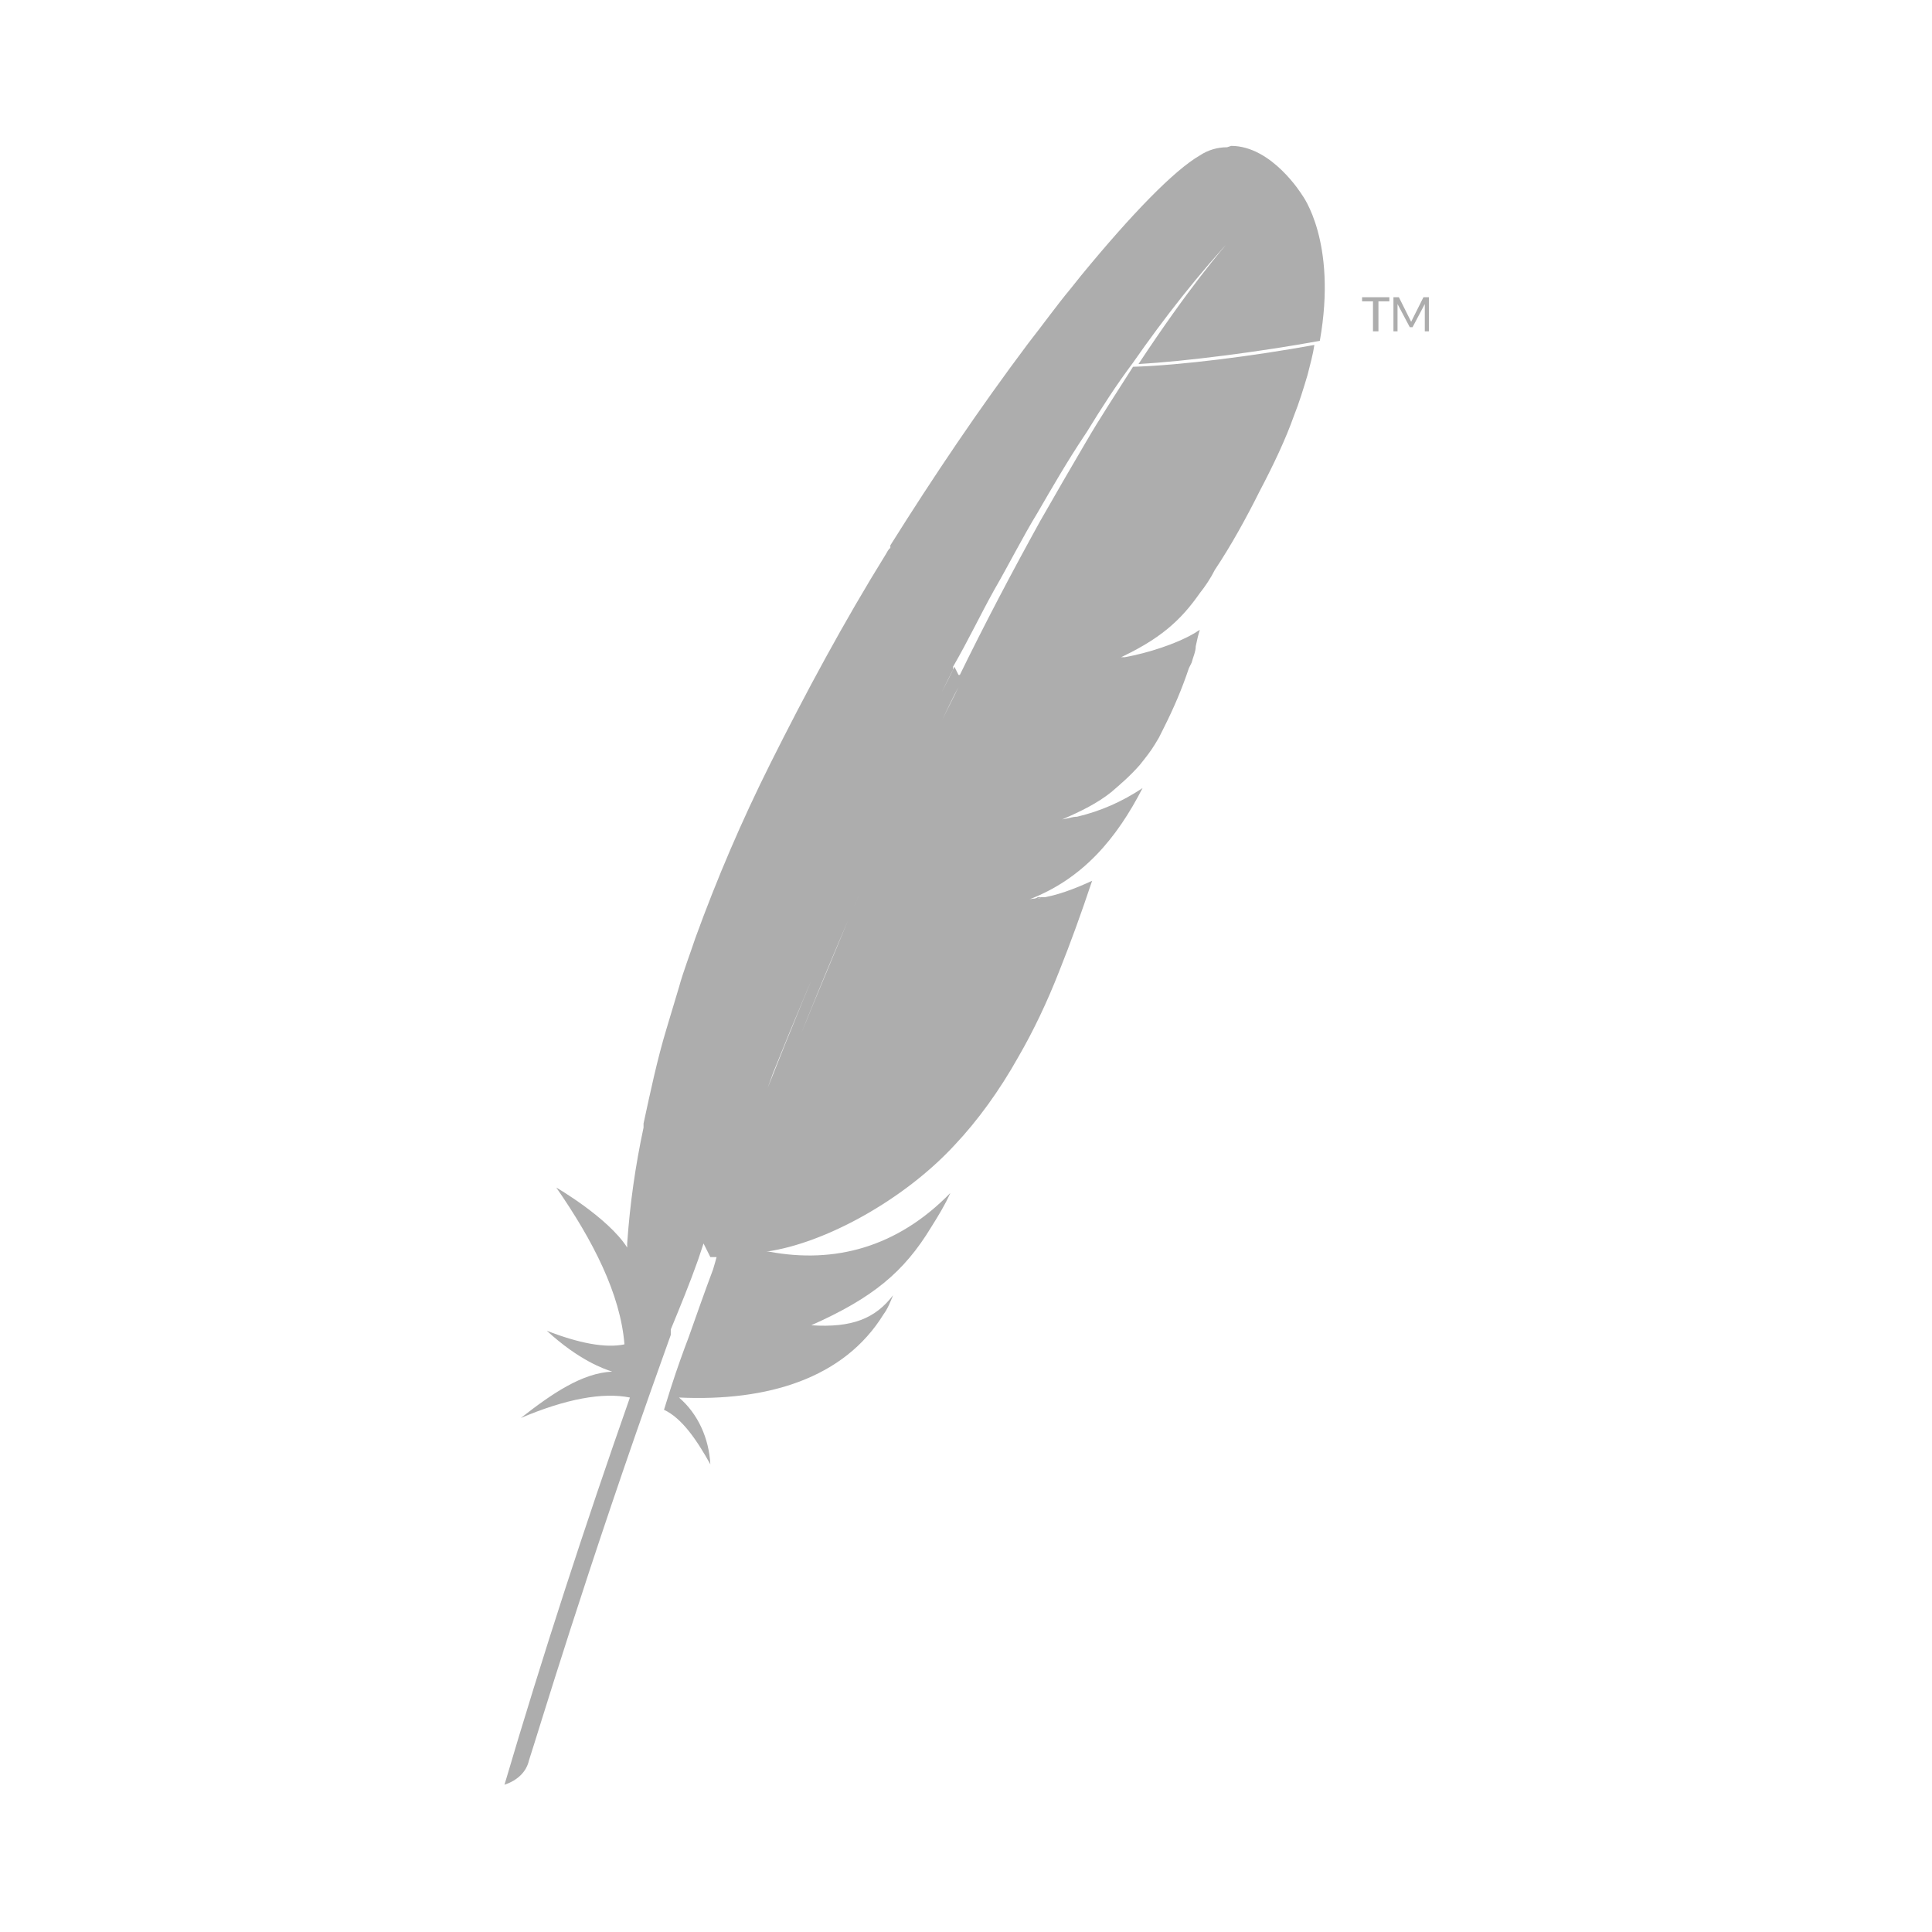 <?xml version="1.0" encoding="UTF-8"?>
<svg xmlns="http://www.w3.org/2000/svg" version="1.1" viewBox="0 0 141.7 141.7">
  <defs>
    <style>
      .cls-1 {
        fill: #adadad;
      }
    </style>
  </defs>
  <!-- Generator: Adobe Illustrator 28.6.0, SVG Export Plug-In . SVG Version: 1.2.0 Build 709)  -->
  <g>
    <g id="Mailchimp">
      <path class="cls-1" d="M90,10.8c-.7,0-1.4.2-2,.6-1.9,1.1-5,4.3-8.7,8.8l-.8,1c-1,1.2-2,2.6-3.1,4-3.6,4.8-6.9,9.7-10.1,14.8v.2c-.1,0-.3.4-.3.4-3.1,5-5.9,10.2-8.5,15.4-2.1,4.2-3.9,8.4-5.5,12.8-.4,1.2-.9,2.5-1.2,3.6-.3,1-.6,2-.9,3-.7,2.3-1.2,4.7-1.7,7v.3c-.6,2.8-1,5.6-1.2,8.5v.3c-1.4-2.2-5.2-4.4-5.2-4.4,2.7,3.9,4.7,7.8,5,11.5-1.4.3-3.4-.1-5.7-1,2.4,2.2,4.2,2.8,4.8,3-2.2.1-4.4,1.6-6.7,3.4,3.3-1.4,6-1.9,8-1.5-3.3,9.4-6.4,18.9-9.2,28.4.9-.3,1.6-.9,1.8-1.8.6-1.8,4.2-13.9,9.9-29.8l.5-1.4v-.4c.7-1.7,1.4-3.4,2-5.1l.4-1.2h0c.6-1.6,1.2-3.2,1.8-4.8l.3-.7.3-.7.2-.5-.2.5-.3.7-.3.7c-.6,1.6-1.2,3.2-1.8,4.8l.5,1h.5c0,0,0-.2,0-.2.8-2.1,1.5-4.1,2.3-6.1h0c-.8,2-1.5,4-2.3,6.1h0c0,.1-.3,1.1-.3,1.1-.6,1.6-1.2,3.3-1.8,5h0c0,0-.3.8-.3.8-.4,1.1-.8,2.2-1.5,4.5,1.3.6,2.4,2.2,3.4,4-.1-1.9-.9-3.7-2.3-4.9,6.5.3,12.1-1.4,15-6.1.3-.4.5-.9.7-1.4-1.3,1.7-3,2.4-6,2.2,4.5-2,6.8-3.9,8.8-7.2.5-.8,1-1.6,1.4-2.5-3.9,4-8.5,5.2-13.3,4.3h-.2c4.3-.6,10.1-3.8,13.8-7.8,1.7-1.8,3.3-4,4.7-6.5,1.1-1.9,2.1-4,3-6.3.8-2,1.6-4.2,2.4-6.6-1.3.6-2.6,1.1-4,1.3-.2,0-.5,0-.7.1h0c.2,0,.5,0,.7-.1s.5,0,.7-.1h-.7c0,.1-.7.2-.7.2,4-1.5,6.5-4.5,8.4-8.2-1.5,1-3.1,1.7-4.8,2.1-.3,0-.6.1-.9.2h-.2s0,0,0,0h.2c.3,0,.5-.1.8-.2h0s0,0,0,0l-1,.2c1.4-.6,2.6-1.2,3.6-2,.7-.6,1.4-1.2,2.1-2,.4-.5.8-1,1.1-1.5l.3-.5.4-.8c.7-1.4,1.3-2.8,1.8-4.3l.2-.4c.1-.4.3-.8.3-1.2.1-.5.2-.9.3-1.2-.2.1-.3.2-.5.3-1.2.7-3.3,1.4-5,1.7h-.5c0,0-11.3,1.3-11.3,1.3h0c0,.1-.4.9-.4.9l-1.2,2.4c.4-.8.8-1.7,1.2-2.4l.4-.8s0,0,0-.1h-.4s-.3-.6-.3-.6c-.6,1.3-1.3,2.5-1.9,3.8l-1,2.1c-1.9,4-3.7,8-5.4,12-1.9,4.3-3.7,8.7-5.4,13l.4-1.1c1.6-4,3.3-8,5-11.9,1.7-4,3.6-8.1,5.4-12l1-2.1c.6-1.2,1.2-2.4,1.8-3.6v-.2c1.1-1.9,2-3.8,3-5.6,1.1-1.9,2.1-3.9,3.2-5.7,1.1-1.9,2.2-3.8,3.4-5.6l.2-.3c1.1-1.8,2.2-3.5,3.4-5.1,2.3-3.3,4.8-6.5,7.6-9.5l-.3.3c-.8.9-3.2,3.7-6.9,9.3,3.5-.2,8.9-.9,13.3-1.7,1.3-7.3-1.3-10.7-1.3-10.7,0,0-2.2-3.6-5.2-3.6h0ZM81.8,48.4c3.3-1.5,4.8-2.9,6.2-4.9.4-.5.8-1.1,1.1-1.7,1.2-1.8,2.3-3.8,3.3-5.8,1-1.9,1.9-3.8,2.5-5.5.4-1,.7-2,1-3,.2-.8.4-1.5.5-2.2-4.4.8-9.8,1.5-13.3,1.6-1.2,1.9-2.4,3.7-3.5,5.6-1,1.7-2.1,3.6-3.3,5.7-2.1,3.8-4.1,7.6-6,11.5l11.3-1.2h0ZM99.9,21.8v.3h.8v2.2h.4v-2.2h.8v-.3h-1.9ZM102.2,21.8v2.5h.3v-2l.9,1.7h.2l.9-1.7v2h.3v-2.5h-.4l-.9,1.8-.9-1.8h-.4ZM82.2,48.3h-.5c0,0,.5,0,.5,0h0ZM81.7,48.4h0,0ZM68,54.6l-.5,1.1-.7,1.4c-1.6,3.5-3.1,6.9-4.6,10.4-1.7,4.1-3.4,8.1-5,12.2-.7,1.9-1.5,3.8-2.2,5.8h0c3.6-9.6,7.5-19.1,11.9-28.5l.7-1.4.5-1.1Z"/>
    </g>
  </g>
</svg>